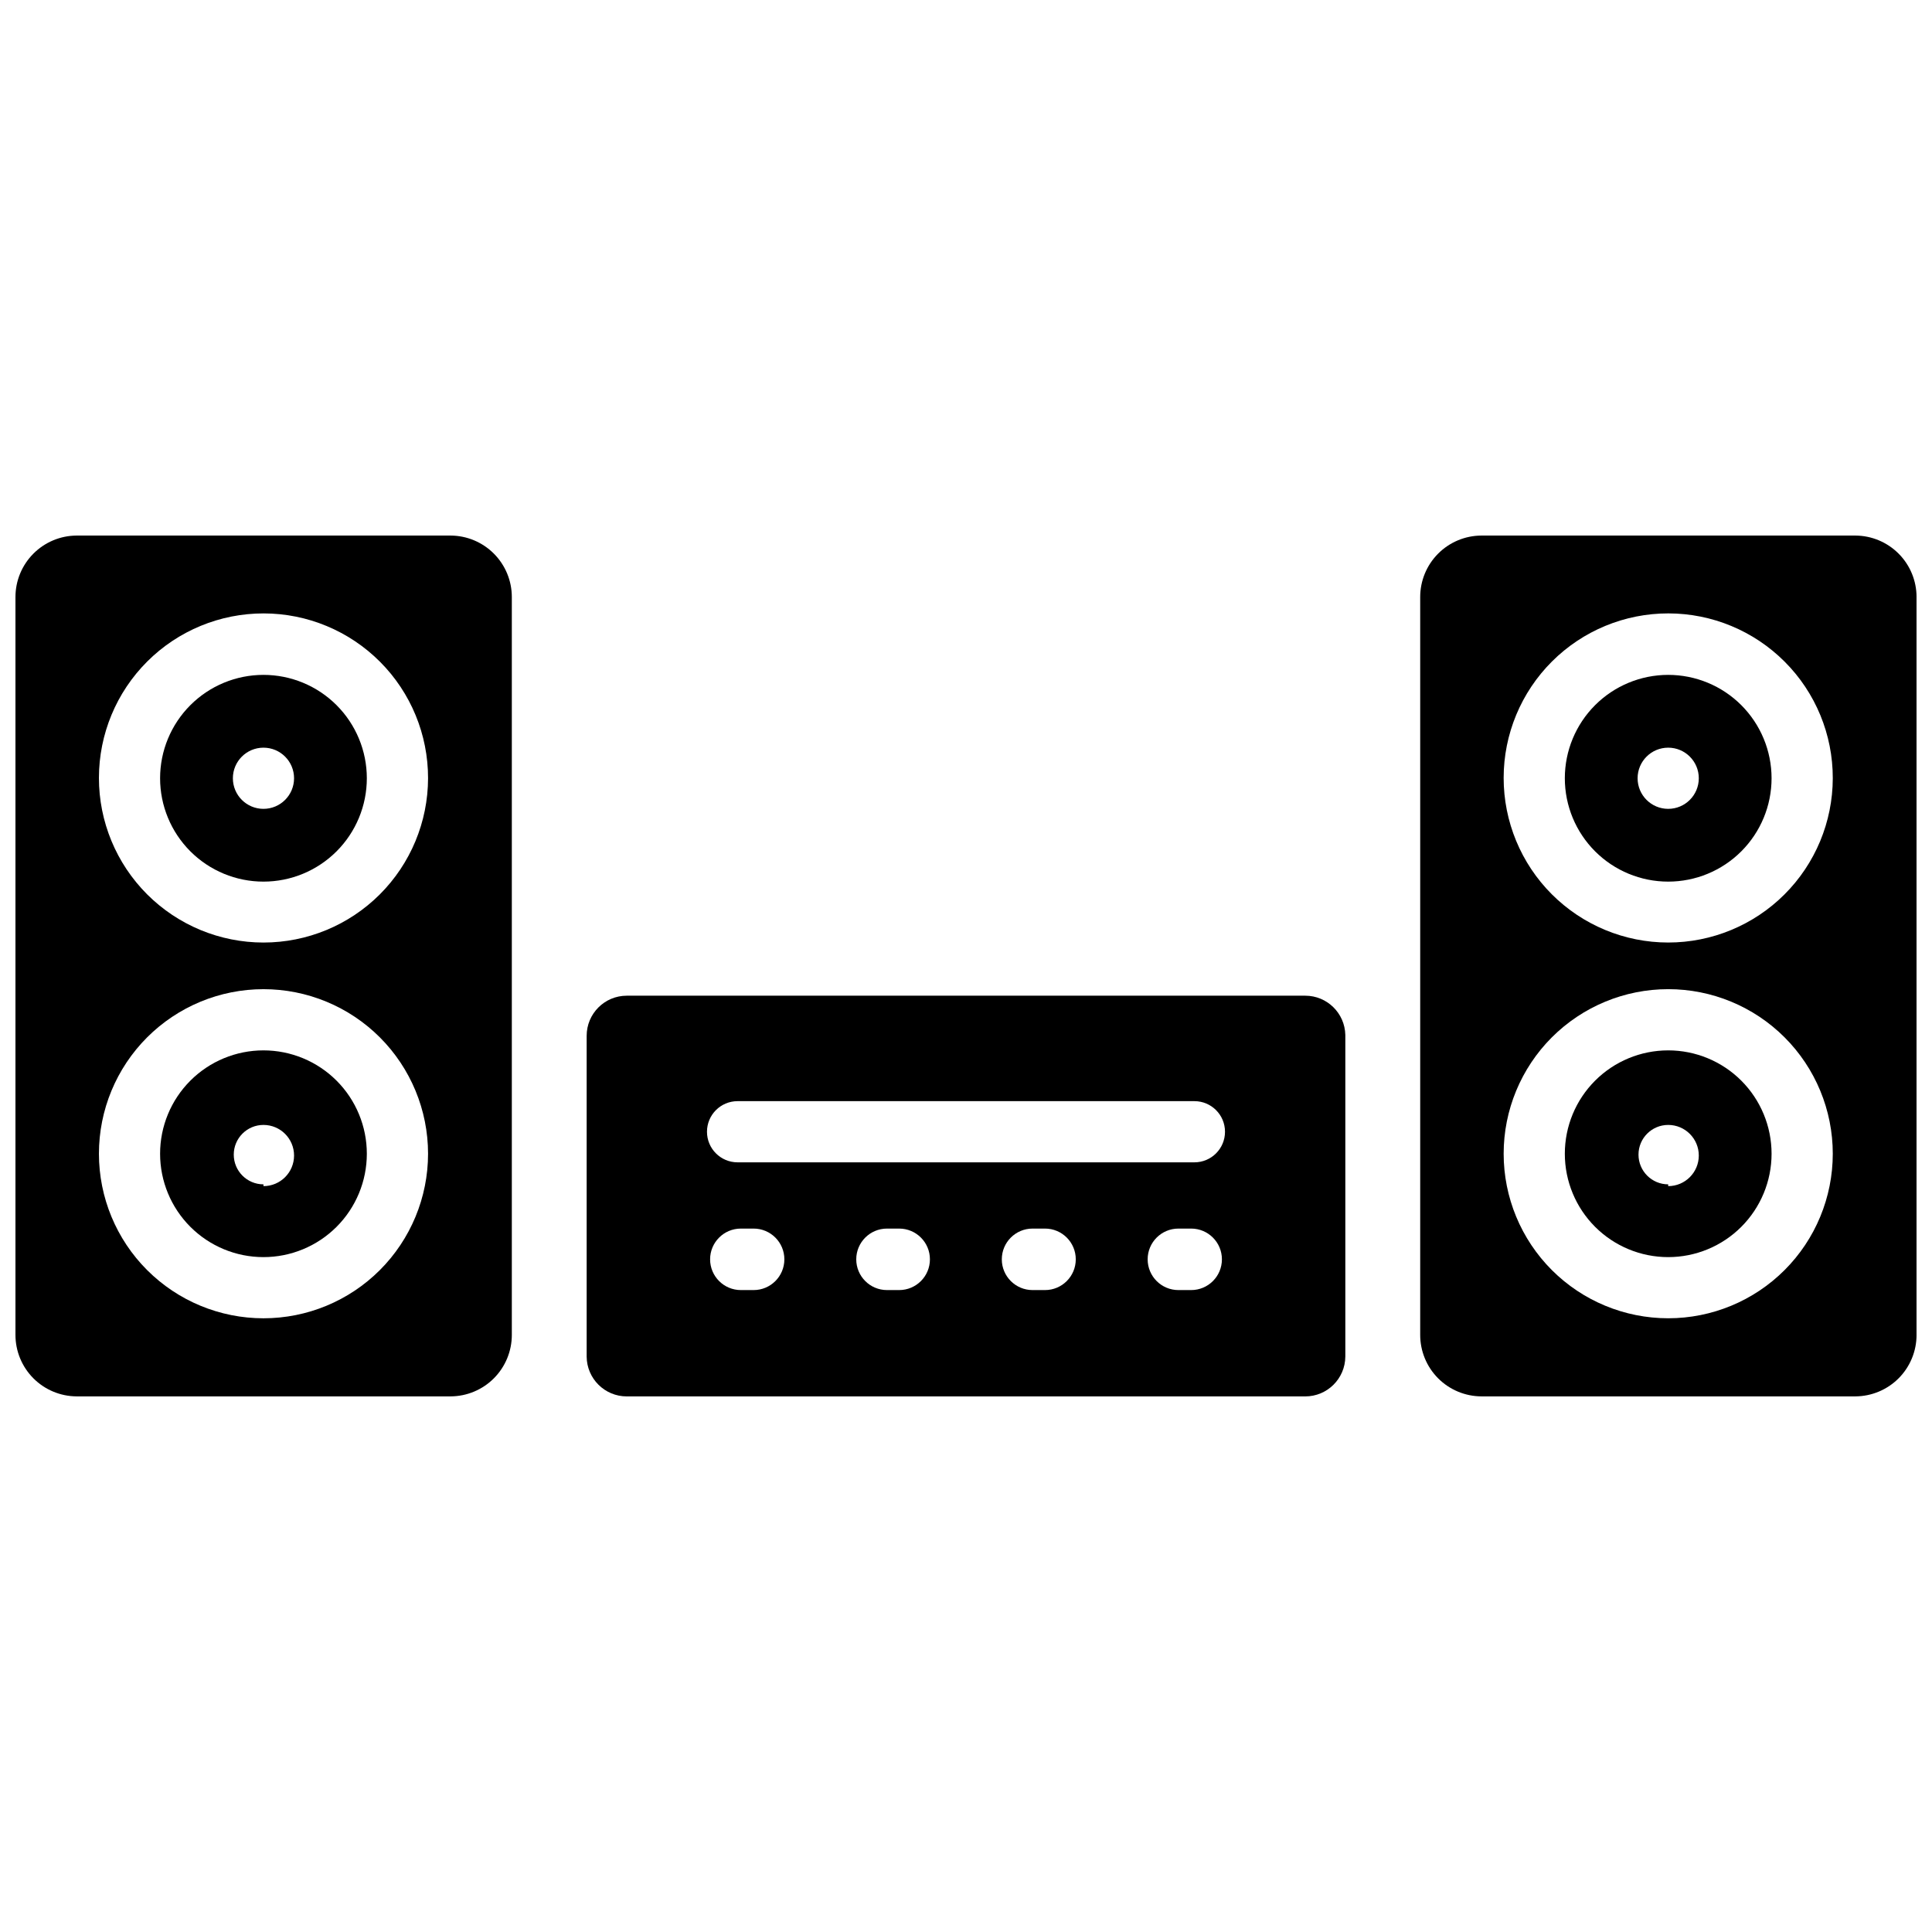 <?xml version="1.0" encoding="UTF-8"?>
<!-- Uploaded to: ICON Repo, www.svgrepo.com, Generator: ICON Repo Mixer Tools -->
<svg width="800px" height="800px" version="1.1" viewBox="144 144 512 512" xmlns="http://www.w3.org/2000/svg">
 <defs>
  <clipPath id="b">
   <path d="m148.09 285h131.91v230h-131.91z"/>
  </clipPath>
  <clipPath id="a">
   <path d="m520 285h131.9v230h-131.9z"/>
  </clipPath>
 </defs>
 <path d="m489.9 407.87h-179.8c-5.871 0-10.629 4.758-10.629 10.625v85.02c0.043 5.84 4.789 10.547 10.629 10.547h179.8c5.836 0 10.582-4.707 10.625-10.547v-85.254c-0.129-5.777-4.848-10.395-10.625-10.391zm-146.18 78.012h-3.387c-4.5 0-8.148-3.648-8.148-8.148s3.648-8.148 8.148-8.148h3.387c4.5 0 8.145 3.648 8.145 8.148s-3.644 8.148-8.145 8.148zm38.574 0h-3.231c-4.5 0-8.148-3.648-8.148-8.148s3.648-8.148 8.148-8.148h3.227c4.5 0 8.148 3.648 8.148 8.148s-3.648 8.148-8.148 8.148zm38.652 0h-3.309c-4.5 0-8.148-3.648-8.148-8.148s3.648-8.148 8.148-8.148h3.305c4.5 0 8.148 3.648 8.148 8.148s-3.648 8.148-8.148 8.148zm38.73 0h-3.387c-4.5 0-8.148-3.648-8.148-8.148s3.648-8.148 8.148-8.148h3.387-0.004c4.5 0 8.148 3.648 8.148 8.148s-3.648 8.148-8.148 8.148zm0.867-33.852h-121.08c-4.477 0-8.105-3.629-8.105-8.105 0-4.481 3.629-8.109 8.105-8.109h121.07c4.477 0 8.105 3.629 8.105 8.109 0 4.477-3.629 8.105-8.105 8.105z"/>
 <g clip-path="url(#b)">
  <path d="m263.42 285.93h-99.109c-4.305 0.02-8.43 1.746-11.469 4.801-3.039 3.051-4.746 7.184-4.746 11.492v195.54c0 4.309 1.707 8.441 4.746 11.496 3.039 3.051 7.164 4.777 11.469 4.797h99.109c4.309-0.02 8.434-1.746 11.473-4.797 3.039-3.055 4.746-7.188 4.746-11.496v-195.54c0-4.309-1.707-8.441-4.746-11.492-3.039-3.055-7.164-4.781-11.473-4.801zm-49.594 207.43c-11.566 0-22.656-4.594-30.836-12.773-8.18-8.176-12.773-19.27-12.773-30.836s4.594-22.66 12.773-30.84c8.18-8.176 19.27-12.77 30.836-12.77 11.566 0 22.66 4.594 30.84 12.77 8.176 8.18 12.773 19.273 12.773 30.84s-4.598 22.66-12.773 30.836c-8.18 8.18-19.273 12.773-30.84 12.773zm0-99.582v0.004c-11.57 0-22.668-4.602-30.848-12.785-8.176-8.184-12.77-19.281-12.762-30.855 0.008-11.57 4.613-22.664 12.801-30.836 8.188-8.176 19.293-12.762 30.863-12.746 11.57 0.012 22.66 4.625 30.832 12.82 8.168 8.191 12.746 19.297 12.727 30.867-0.023 11.555-4.625 22.625-12.801 30.789-8.18 8.16-19.258 12.746-30.812 12.746z"/>
 </g>
 <path d="m213.82 322.85c-7.266 0-14.234 2.887-19.371 8.023-5.137 5.141-8.023 12.105-8.023 19.371s2.887 14.234 8.023 19.371c5.137 5.137 12.105 8.023 19.371 8.023s14.234-2.887 19.371-8.023c5.137-5.137 8.023-12.105 8.023-19.371s-2.887-14.23-8.023-19.371c-5.137-5.137-12.105-8.023-19.371-8.023zm0 35.504c-4.477 0-8.105-3.629-8.105-8.109 0-4.477 3.629-8.105 8.105-8.105 4.481 0 8.109 3.629 8.109 8.105 0 4.481-3.629 8.109-8.109 8.109z"/>
 <path d="m213.82 422.36c-7.266 0-14.234 2.887-19.371 8.023-5.137 5.137-8.023 12.105-8.023 19.371s2.887 14.234 8.023 19.371c5.137 5.137 12.105 8.023 19.371 8.023s14.234-2.887 19.371-8.023c5.137-5.137 8.023-12.105 8.023-19.371s-2.887-14.234-8.023-19.371c-5.137-5.137-12.105-8.023-19.371-8.023zm0 35.504c-4.348 0-7.871-3.527-7.871-7.875s3.523-7.871 7.871-7.871c4.481 0 8.109 3.629 8.109 8.109 0 4.477-3.629 8.109-8.109 8.109z"/>
 <g clip-path="url(#a)">
  <path d="m635.69 285.93h-99.109c-4.309 0.02-8.434 1.746-11.473 4.801-3.039 3.051-4.742 7.184-4.742 11.492v195.54c0 4.309 1.703 8.441 4.742 11.496 3.039 3.051 7.164 4.777 11.473 4.797h99.109c4.309-0.02 8.434-1.746 11.473-4.797 3.039-3.055 4.742-7.188 4.742-11.496v-195.54c0-4.309-1.703-8.441-4.742-11.492-3.039-3.055-7.164-4.781-11.473-4.801zm-49.594 207.43v-0.004c-11.566 0-22.66-4.594-30.84-12.773-8.176-8.176-12.773-19.27-12.773-30.836s4.598-22.66 12.773-30.84c8.18-8.176 19.273-12.77 30.84-12.77s22.66 4.594 30.836 12.77c8.18 8.18 12.773 19.273 12.773 30.84s-4.594 22.66-12.773 30.836c-8.176 8.18-19.27 12.773-30.836 12.773zm0-99.582c-11.57 0-22.668-4.602-30.848-12.785-8.18-8.184-12.77-19.281-12.766-30.855 0.008-11.57 4.613-22.664 12.805-30.836 8.188-8.176 19.289-12.762 30.859-12.746 11.57 0.012 22.664 4.625 30.832 12.82 8.172 8.191 12.75 19.297 12.727 30.867-0.02 11.555-4.625 22.625-12.801 30.789-8.176 8.16-19.258 12.746-30.809 12.746z"/>
 </g>
 <path d="m586.09 322.85c-7.266 0-14.234 2.887-19.371 8.023-5.137 5.141-8.023 12.105-8.023 19.371s2.887 14.234 8.023 19.371c5.137 5.137 12.105 8.023 19.371 8.023s14.234-2.887 19.371-8.023c5.137-5.137 8.023-12.105 8.023-19.371s-2.887-14.23-8.023-19.371c-5.137-5.137-12.105-8.023-19.371-8.023zm0 35.504c-4.481 0-8.109-3.629-8.109-8.109 0-4.477 3.629-8.105 8.109-8.105 4.477 0 8.109 3.629 8.109 8.105 0 4.481-3.633 8.109-8.109 8.109z"/>
 <path d="m586.09 422.36c-7.266 0-14.234 2.887-19.371 8.023-5.137 5.137-8.023 12.105-8.023 19.371s2.887 14.234 8.023 19.371c5.137 5.137 12.105 8.023 19.371 8.023s14.234-2.887 19.371-8.023c5.137-5.137 8.023-12.105 8.023-19.371s-2.887-14.234-8.023-19.371c-5.137-5.137-12.105-8.023-19.371-8.023zm0 35.504c-4.348 0-7.871-3.527-7.871-7.875s3.523-7.871 7.871-7.871c4.477 0 8.109 3.629 8.109 8.109 0 4.477-3.633 8.109-8.109 8.109z"/>
</svg>